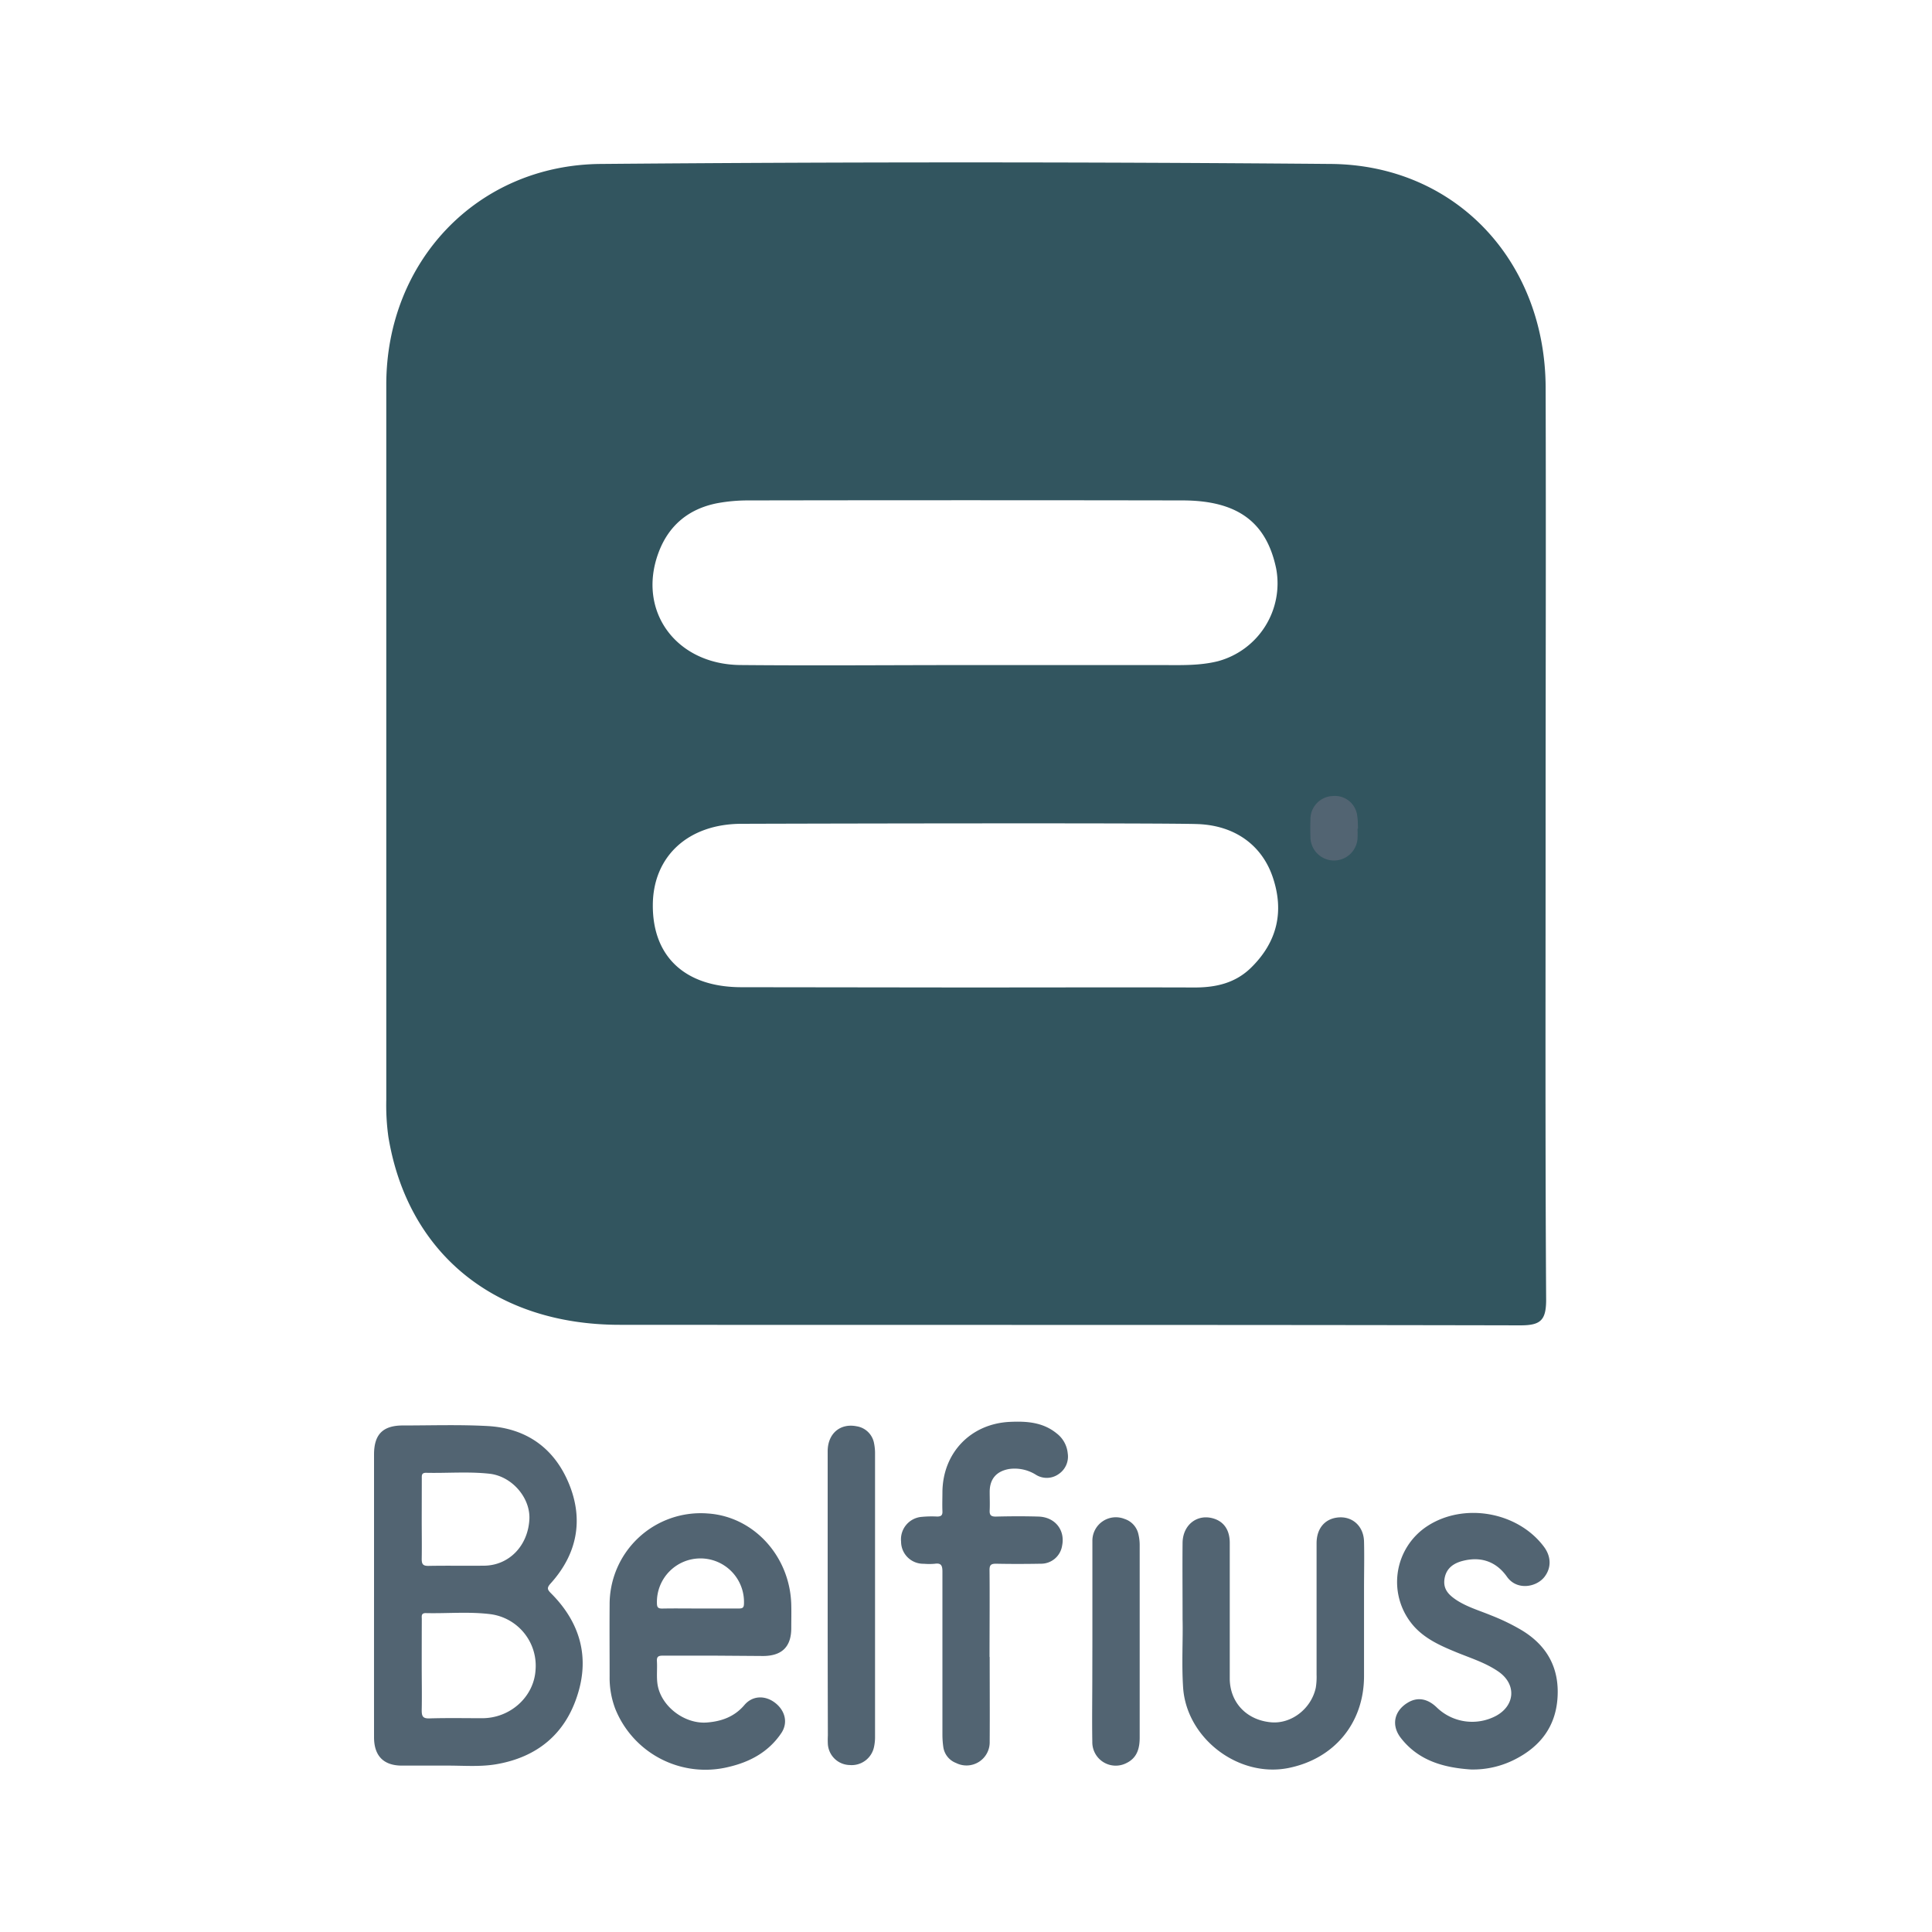 <svg xmlns="http://www.w3.org/2000/svg" viewBox="0 0 500 500"><defs><style>.cls-1{fill:#32555f;}.cls-2{fill:#526472;}.cls-3{fill:none;}</style></defs><title>Belfius2 - Version Smoall</title><g id="Calque_2" data-name="Calque 2"><g id="Belfius2"><path class="cls-1" d="M400,217c0,39.79-.11,79.58.14,119.37,0,5.42-1.51,6.64-6.74,6.63-77.67-.17-155.34-.08-233-.14-32.29,0-54.91-18.48-59.89-48.66a59.35,59.35,0,0,1-.54-9.53q0-92.56,0-185.13c0-31.88,23.55-56.84,55.48-57.11q94.47-.8,189,0c32.16.27,55.4,25,55.56,57.76C400.12,139.13,400,178.07,400,217ZM249.62,172.12h51c4.88,0,9.76.2,14.58-1a20.86,20.86,0,0,0,15.08-23.94c-2.51-12.06-10-17.64-24.18-17.67q-56.13-.1-112.25,0a43.65,43.65,0,0,0-8.23.72c-7.45,1.46-12.67,5.81-15.27,13-5.42,14.93,4.58,28.7,21.21,28.88C210.93,172.29,230.27,172.12,249.62,172.12Zm-.34,83.44c20,0,40-.06,59.94,0,5.54,0,10.54-1.17,14.58-5.15,6.7-6.59,8.6-14.43,5.61-23.33-2.8-8.35-9.83-13.46-19.46-13.81-8.06-.3-86.72-.17-118-.07-13.9,0-22.94,8.46-23,21-.08,13.41,8.38,21.28,22.93,21.29Z"/><path class="cls-2" d="M96.8,412.73q0-18.15,0-36.3c0-5.23,2.29-7.53,7.52-7.52,7.3,0,14.61-.25,21.89.15,10.07.56,17.33,5.78,21.1,15.09s2,18.12-4.82,25.66c-1.05,1.16-.81,1.62.16,2.58,7.36,7.39,10,16.24,6.82,26.21-3.21,10.24-10.55,16.21-21.13,18-4.2.7-8.47.32-12.71.34-3.86,0-7.73,0-11.6,0-4.77,0-7.22-2.52-7.23-7.32Q96.79,431.17,96.8,412.73ZM109.14,431c0,3.87.08,7.74,0,11.6,0,1.58.29,2.17,2,2.12,4.55-.14,9.11-.05,13.66-.05,7.22,0,13.32-5.48,13.79-12.37a13.46,13.46,0,0,0-11.8-14.57c-5.52-.67-11.09-.13-16.63-.26-1.23,0-1,.86-1,1.56Q109.14,425,109.14,431Zm0-37.87c0,3.43.06,6.86,0,10.29,0,1.34.28,1.85,1.74,1.83,4.8-.09,9.6,0,14.4-.05,6.41-.06,11.32-5.08,11.72-11.93.33-5.57-4.45-11.21-10.32-11.87-5.46-.6-11-.11-16.44-.24-1.19,0-1.08.74-1.08,1.5Z"/><path class="cls-2" d="M184.79,428.48c-4.43,0-8.86,0-13.28,0-1.11,0-1.57.25-1.5,1.44.12,2-.14,4,.16,6,.89,5.68,7,10.32,12.8,9.86,3.79-.3,7.11-1.49,9.69-4.53,2.07-2.44,5.31-2.56,7.9-.59s3.48,5.15,1.63,7.88c-3.27,4.85-8.08,7.46-13.66,8.75a25.15,25.15,0,0,1-29.28-15,22.62,22.62,0,0,1-1.48-8.42c0-6.17-.05-12.35,0-18.52a23.57,23.57,0,0,1,25.44-23.66c11.87.79,21.28,11.1,21.57,23.66.05,2,0,4,0,6,0,4.82-2.41,7.2-7.28,7.22Zm-3.61-12.2c3.31,0,6.62,0,9.92,0,1,0,1.43-.11,1.44-1.28a11.27,11.27,0,1,0-22.53-.18c0,1.14.27,1.5,1.44,1.47C174.7,416.23,177.94,416.28,181.18,416.28Z"/><path class="cls-2" d="M306.05,419.05c0-7.41-.06-13.59,0-19.76.05-4.8,4-7.71,8.31-6.2,2.5.88,3.89,3,3.9,6.17,0,8.36,0,16.72,0,25.07,0,3.43,0,6.87,0,10.29.14,6.12,4.46,10.56,10.71,11.11,5.22.46,10.37-3.49,11.55-8.93a17,17,0,0,0,.21-3.35c0-11.35,0-22.71,0-34.06,0-3.69,2-6.2,5.28-6.64,3.86-.52,6.9,2.12,7,6.21s0,8.11,0,12.16c0,7.55,0,15.1,0,22.64,0,12.16-7.71,21.45-19.62,23.81-12.85,2.53-26.21-7.61-27.19-20.68C305.77,430.54,306.19,424.17,306.05,419.05Z"/><path class="cls-2" d="M256.13,428.83c0,7.29.05,14.59,0,21.89a6,6,0,0,1-8.68,5.55,5.21,5.21,0,0,1-3.33-4.19,22.85,22.85,0,0,1-.22-3c0-14.1,0-28.19,0-42.29,0-1.57-.27-2.35-2-2.09a15.4,15.4,0,0,1-2.8,0,5.74,5.74,0,0,1-5.9-5.73,5.83,5.83,0,0,1,5.39-6.41,27,27,0,0,1,3.92-.08c1.06,0,1.44-.33,1.39-1.39-.07-1.68,0-3.37,0-5.05.14-10.1,7.34-17.58,17.45-18.06,4.29-.2,8.5.06,12.06,2.94a7.37,7.37,0,0,1,2.92,5.23,5.44,5.44,0,0,1-2.37,5.35,5.3,5.3,0,0,1-5.83.19,10.32,10.32,0,0,0-7-1.51c-3.27.59-5,2.58-5,5.93,0,1.56.07,3.13,0,4.68-.08,1.28.29,1.73,1.64,1.7,3.67-.09,7.36-.11,11,0,4.28.13,6.94,3.5,6.1,7.55a5.51,5.51,0,0,1-5.51,4.65c-3.86.07-7.73.08-11.6,0-1.3,0-1.68.34-1.67,1.66.07,7.48,0,15,0,22.46Z"/><path class="cls-2" d="M380.68,457.94c-7-.46-13.53-2.24-18.12-8.13-2.59-3.31-1.76-7.07,1.83-9.2,2.51-1.49,5.1-1,7.44,1.27a13.16,13.16,0,0,0,15.33,2.19c5-2.71,5.32-8.22.64-11.46-3.36-2.32-7.27-3.51-11-5.05-3.94-1.62-7.82-3.35-10.76-6.55a17.27,17.27,0,0,1,3.37-26.07c9.44-6.14,23.31-3.71,30.1,5.28,2,2.63,2,5.58.17,7.91-2.13,2.68-7.14,3.53-9.68-.07-2.75-3.9-6.67-5.29-11.34-4.13-2.42.6-4.36,1.88-4.81,4.6s1.06,4.2,3,5.51c2.78,1.84,6,2.76,9,4a54.42,54.42,0,0,1,7.73,3.72c6.67,3.93,10,9.77,9.51,17.54-.46,7.54-4.49,12.74-11.1,16.07A23.81,23.81,0,0,1,380.68,457.94Z"/><path class="cls-2" d="M214.2,412.84q0-18.61,0-37.23c0-4.59,3.22-7.34,7.5-6.49a5.43,5.43,0,0,1,4.51,4.43,12.9,12.9,0,0,1,.25,2.78q0,36.59,0,73.15a12,12,0,0,1-.26,2.6,5.9,5.9,0,0,1-6.28,4.71,5.79,5.79,0,0,1-5.67-5.42,20.88,20.88,0,0,1,0-2.24Q214.2,431,214.2,412.84Z"/><path class="cls-2" d="M282.71,424.71c0-8.61,0-17.22,0-25.83a6.07,6.07,0,0,1,8.32-5.78,5.36,5.36,0,0,1,3.6,4,12.26,12.26,0,0,1,.32,3q0,24.8,0,49.59c0,2.81-.68,5.24-3.39,6.57a6.06,6.06,0,0,1-8.87-5.47c-.1-5.8,0-11.6,0-17.4Z"/><path class="cls-2" d="M351.32,214.48a22.71,22.71,0,0,1,0,2.61,6.1,6.1,0,0,1-12.18-.48c-.05-1.5-.05-3,0-4.49a6,6,0,0,1,5.8-6.11,5.82,5.82,0,0,1,6.33,5.3c.16,1,.13,2.11.19,3.16Z"/><rect class="cls-3" width="500" height="500"/></g></g></svg>
